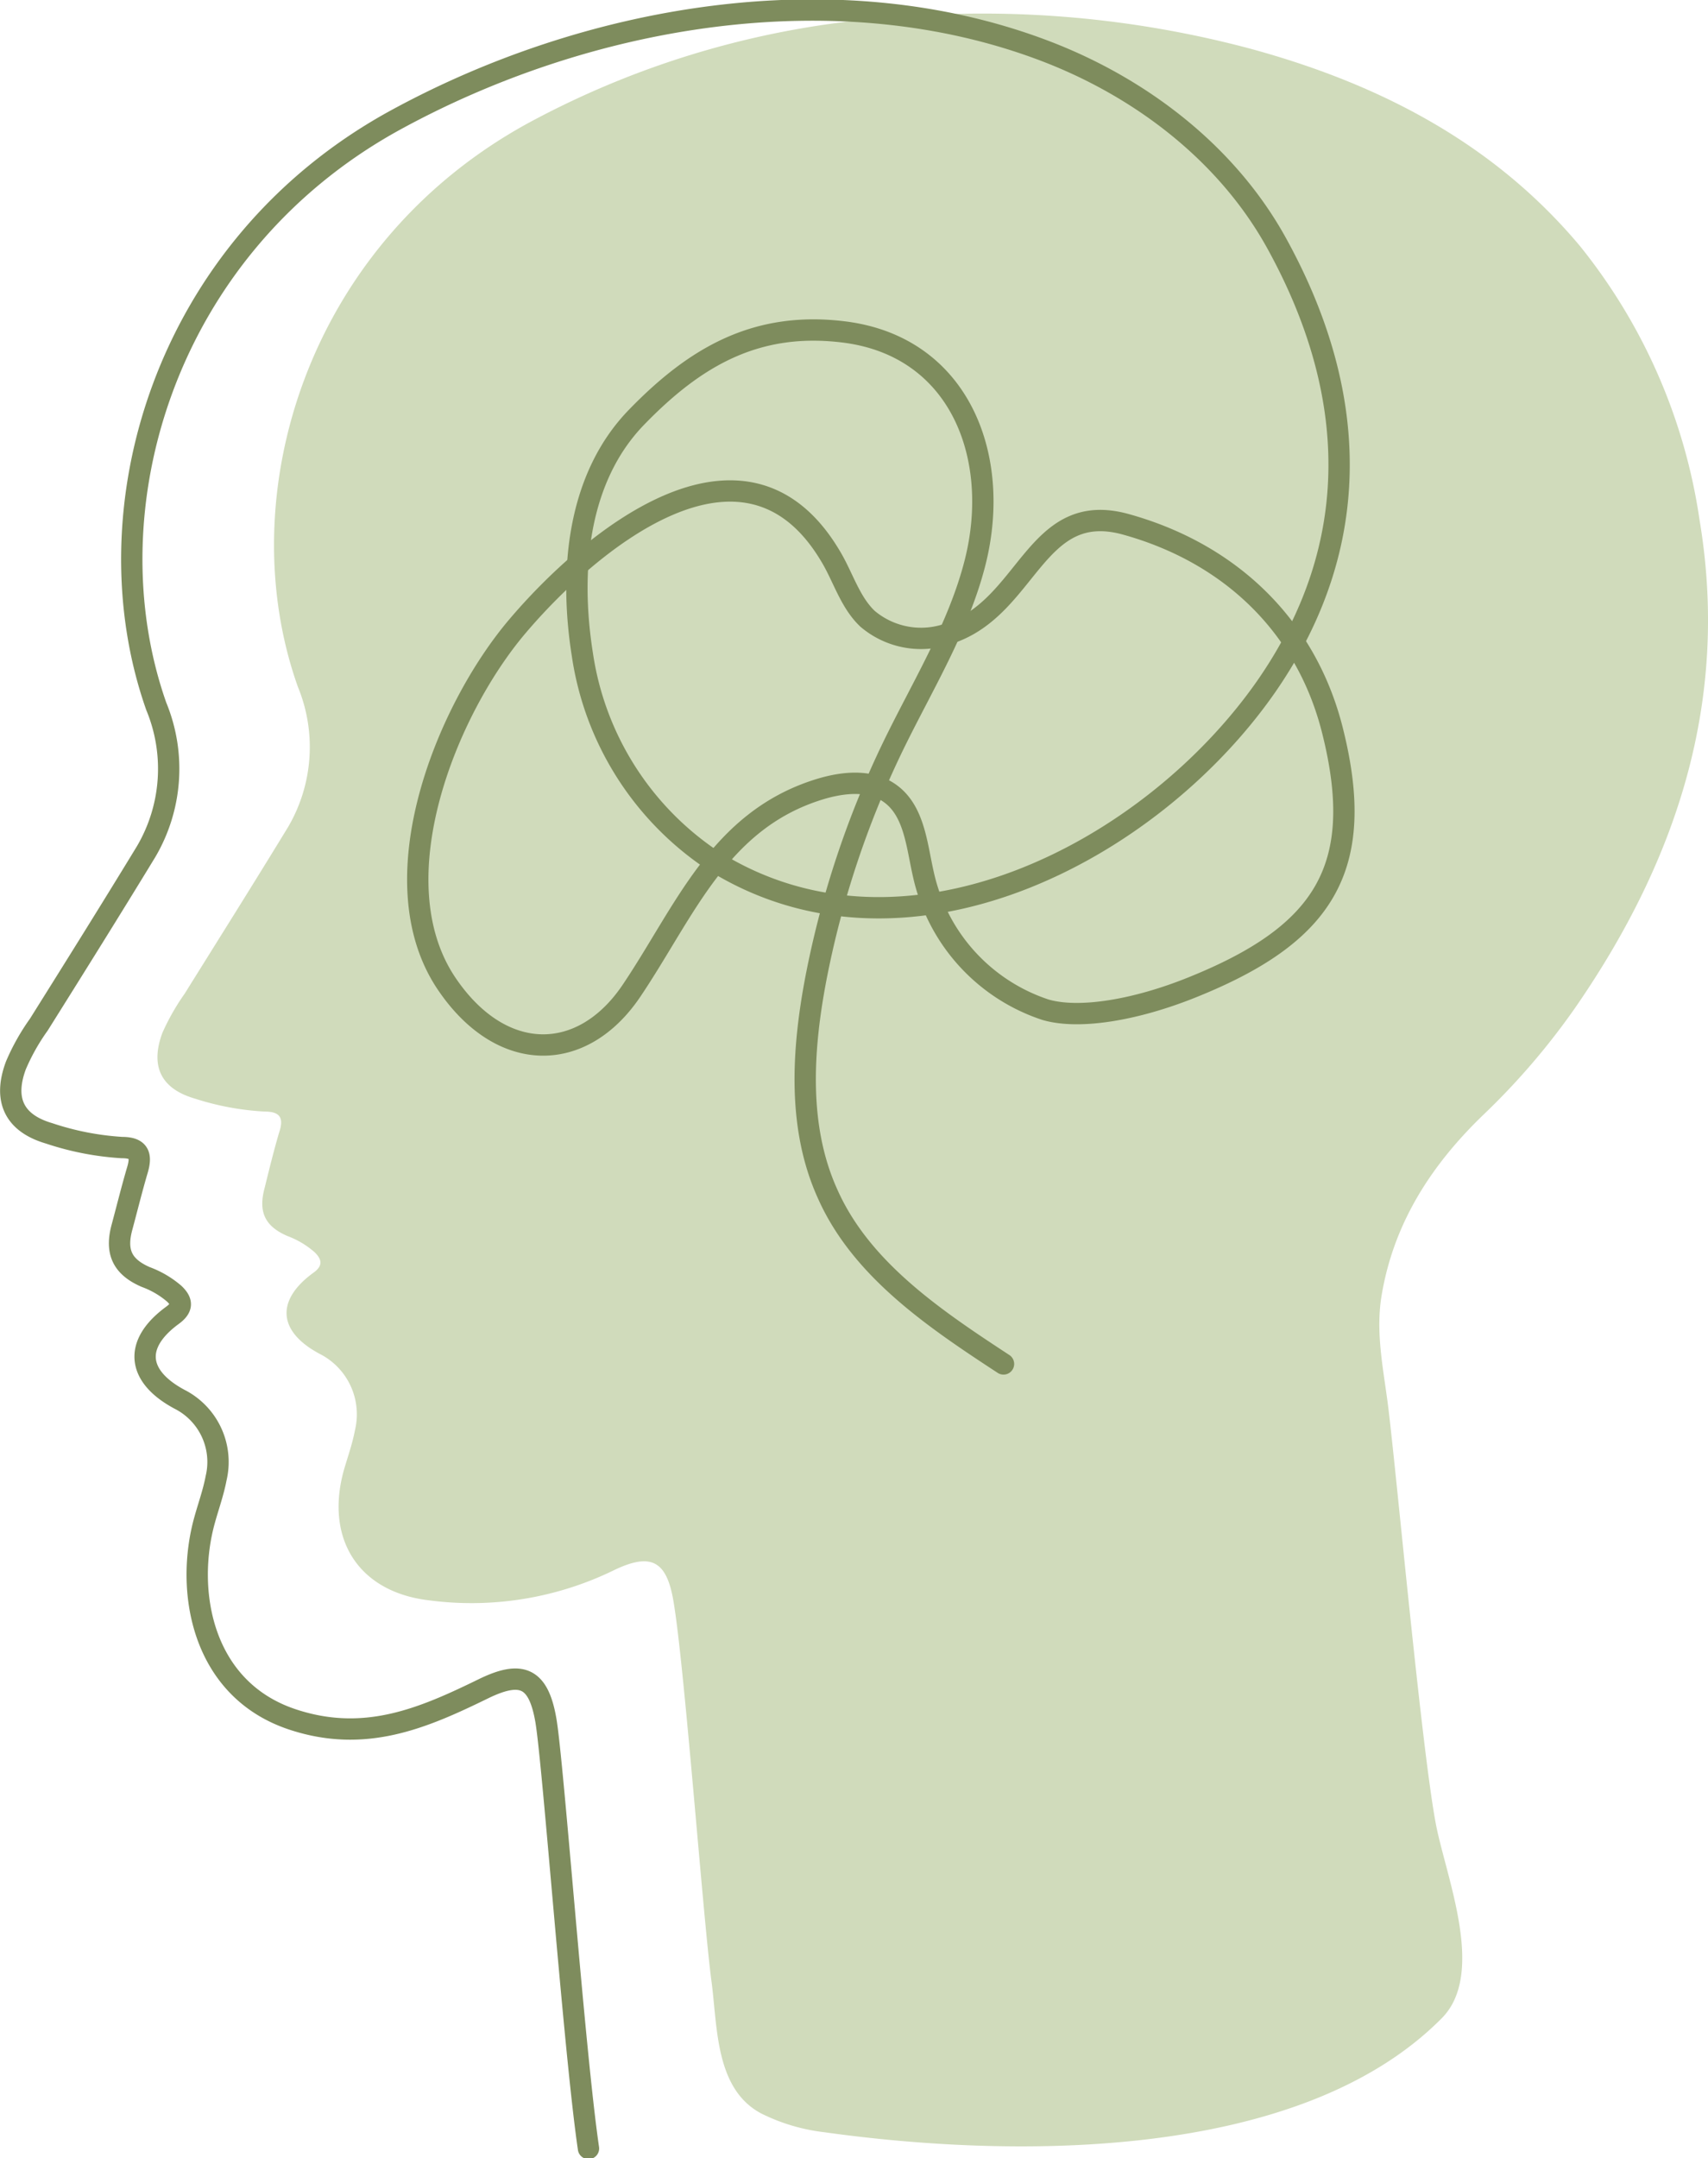 <?xml version="1.0" encoding="UTF-8"?>
<svg xmlns="http://www.w3.org/2000/svg" viewBox="0 0 120.13 151.72">
  <defs>
    <style>.cls-1{fill:#d0dbbb;}.cls-2{fill:none;stroke:#7e8c5d;stroke-linecap:round;stroke-linejoin:round;stroke-width:1.5px;}</style>
  </defs>
  <g id="OBJECTS">
    <path class="cls-1" d="M129.87,183.53c13,1.82,33.33,2.14,43.4-8,3.13-3.13.35-9.84-.39-13.61-1-5.24-2.71-24-3.35-29.28-.32-2.62-.92-5.24-.48-7.91.85-5.15,3.55-9.27,7.24-12.8a49.88,49.88,0,0,0,6.45-7.55c7.1-10.31,10.79-21.52,8.68-34.16A39.87,39.87,0,0,0,183,50.93c-6.09-7.27-14.18-11.42-23.19-13.87a73.13,73.13,0,0,0-24.83-2.22,62.93,62.93,0,0,0-26,7.48C93.38,50.88,88.09,68.6,92.83,81.92a11.11,11.11,0,0,1-.69,9.86c-2.39,3.92-4.84,7.81-7.27,11.71a16,16,0,0,0-1.57,2.76c-.86,2.32-.12,3.91,2.26,4.61a19.33,19.33,0,0,0,4.94.92c1.16,0,1.34.52,1,1.51-.37,1.27-.69,2.56-1,3.83-.47,1.7,0,2.72,1.6,3.41A6.13,6.13,0,0,1,94,121.66c.57.55.58,1-.12,1.48-2.63,1.94-2.43,4.12.48,5.67a4.76,4.76,0,0,1,2.49,5.35c-.19,1-.51,1.88-.78,2.81-1.35,4.82,1,8.59,6,9.17A22.85,22.85,0,0,0,115,144.05c2.61-1.27,3.75-.76,4.24,2.11.77,4.41,2.09,22.32,2.68,26.75.43,3.18.24,7.57,3.5,9.3A13.41,13.41,0,0,0,129.87,183.53Z" transform="translate(-71.88 -33.64)"></path>
    <path class="cls-2" d="M142.46,129.52c-4.86-3.18-10-6.64-12.36-11.93-2.13-4.67-1.8-10.09-.84-15.14a66.29,66.29,0,0,1,5.43-16.35c2.07-4.26,4.62-8.36,5.78-12.95,1.86-7.4-1.08-15.14-9.2-16.17-6.2-.78-10.51,1.75-14.63,6s-4.74,10.75-3.8,16.67a21.07,21.07,0,0,0,9,14.36c13.5,8.67,30.93-.4,39.09-12.1,6.95-10,6.5-20.76.72-31.21-3.46-6.25-9.47-10.86-16.14-13.43-14.77-5.68-32.42-2.57-46,4.91C83.44,51.09,78,69.47,82.87,83.29a11.48,11.48,0,0,1-.72,10.23c-2.48,4.07-5,8.1-7.54,12.15A14.94,14.94,0,0,0,73,108.53c-.9,2.41-.13,4.06,2.33,4.78a20,20,0,0,0,5.13,1c1.2,0,1.39.54,1.09,1.56-.39,1.32-.72,2.66-1.08,4-.49,1.76,0,2.82,1.66,3.54a6.54,6.54,0,0,1,2,1.17c.59.56.6,1-.13,1.53-2.73,2-2.52,4.27.5,5.89a4.94,4.94,0,0,1,2.58,5.55c-.19,1-.53,1.94-.8,2.91-1.41,5-.22,11.95,6.2,14.06,5.07,1.67,9.15-.09,13.39-2.16,2.7-1.32,3.88-.79,4.4,2.19s2,23.32,3,30.12" transform="translate(-71.88 -33.64)"></path>
    <path class="cls-2" d="M155.7,103.06c9.19-3.69,12.37-8.29,9.89-18.1-1.86-7.37-7.24-12.44-14.52-14.46-6.37-1.77-6.84,5.76-12.35,7.64a5.82,5.82,0,0,1-5.82-1c-1.26-1.19-1.74-3-2.64-4.46-6.07-10.14-17-.9-22,5s-9.83,17.81-5,25.06c3.83,5.72,9.57,5.73,13.06.51,3.73-5.55,6.11-11.86,13.05-14.08,1.69-.54,3.69-.79,5.13.26,1.71,1.24,1.86,3.67,2.34,5.74a12.94,12.94,0,0,0,8.57,9.45C147.85,105.33,151.87,104.6,155.7,103.06Z" transform="translate(-71.88 -33.64)"></path>
  </g>
</svg>
